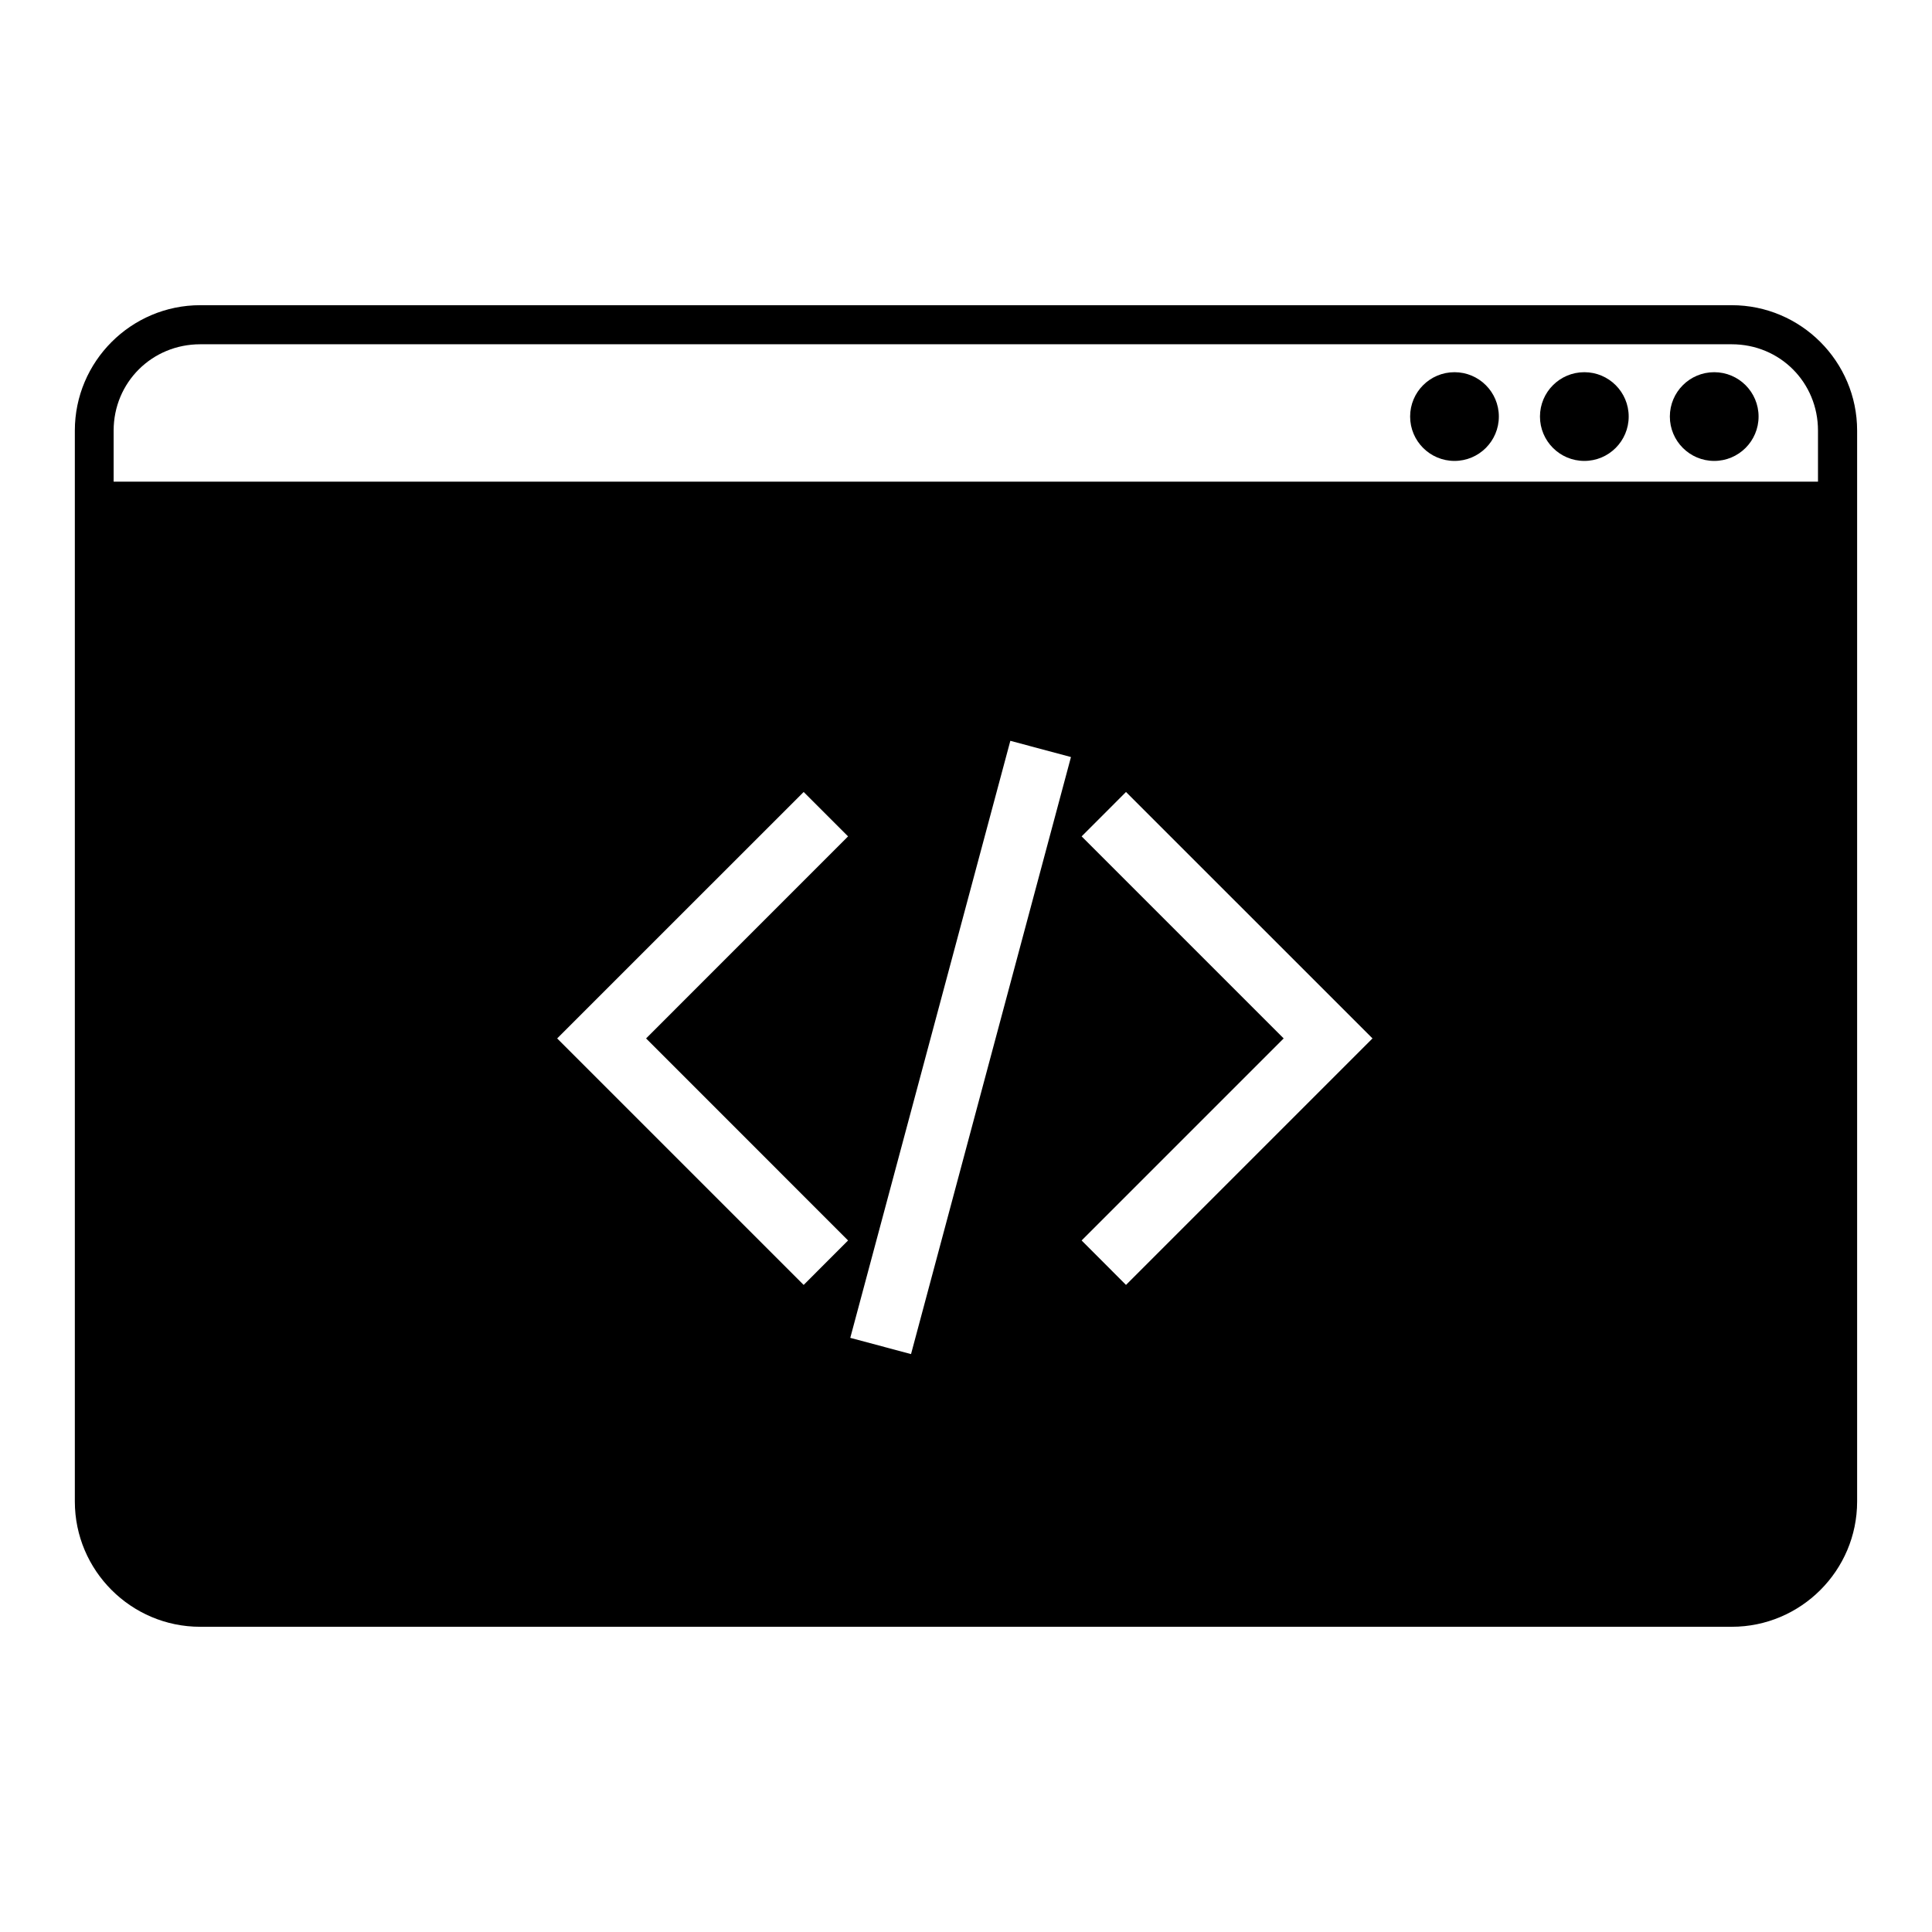 <?xml version="1.0" encoding="UTF-8"?>
<!-- Uploaded to: ICON Repo, www.iconrepo.com, Generator: ICON Repo Mixer Tools -->
<svg fill="#000000" width="800px" height="800px" version="1.1" viewBox="144 144 512 512" xmlns="http://www.w3.org/2000/svg">
 <g>
  <path d="m197.06 224.88c-18.309 0-33.227 14.914-33.227 33.227v283.8c0 18.309 14.914 33.207 33.227 33.207h405.87c18.309 0 33.227-14.898 33.227-33.207v-283.8c0-18.309-14.914-33.227-33.227-33.227zm0 10.352 405.87 0.004c12.77 0 22.855 10.105 22.855 22.871v13.543h-451.67v-13.543c0-12.77 10.172-22.871 22.941-22.871zm214.69 105.09 16.066 4.305-42.383 158.22-16.102-4.301zm-54.77 13.562 11.766 11.766-53.527 53.543 53.527 53.543-11.766 11.781-65.324-65.324zm85.422 0 65.324 65.305-65.324 65.328-11.762-11.781 53.543-53.543-53.543-53.543z"/>
  <path d="m610.04 254.39c0 6.492-5.262 11.758-11.758 11.758-6.492 0-11.754-5.266-11.754-11.758s5.262-11.754 11.754-11.754c6.496 0 11.758 5.262 11.758 11.754"/>
  <path d="m575.62 254.39c0 6.492-5.262 11.758-11.754 11.758-6.496 0-11.758-5.266-11.758-11.758s5.262-11.754 11.758-11.754c6.492 0 11.754 5.262 11.754 11.754"/>
  <path d="m541.21 254.39c0 6.492-5.262 11.758-11.754 11.758-6.496 0-11.758-5.266-11.758-11.758s5.262-11.754 11.758-11.754c6.492 0 11.754 5.262 11.754 11.754"/>
 </g>
</svg>